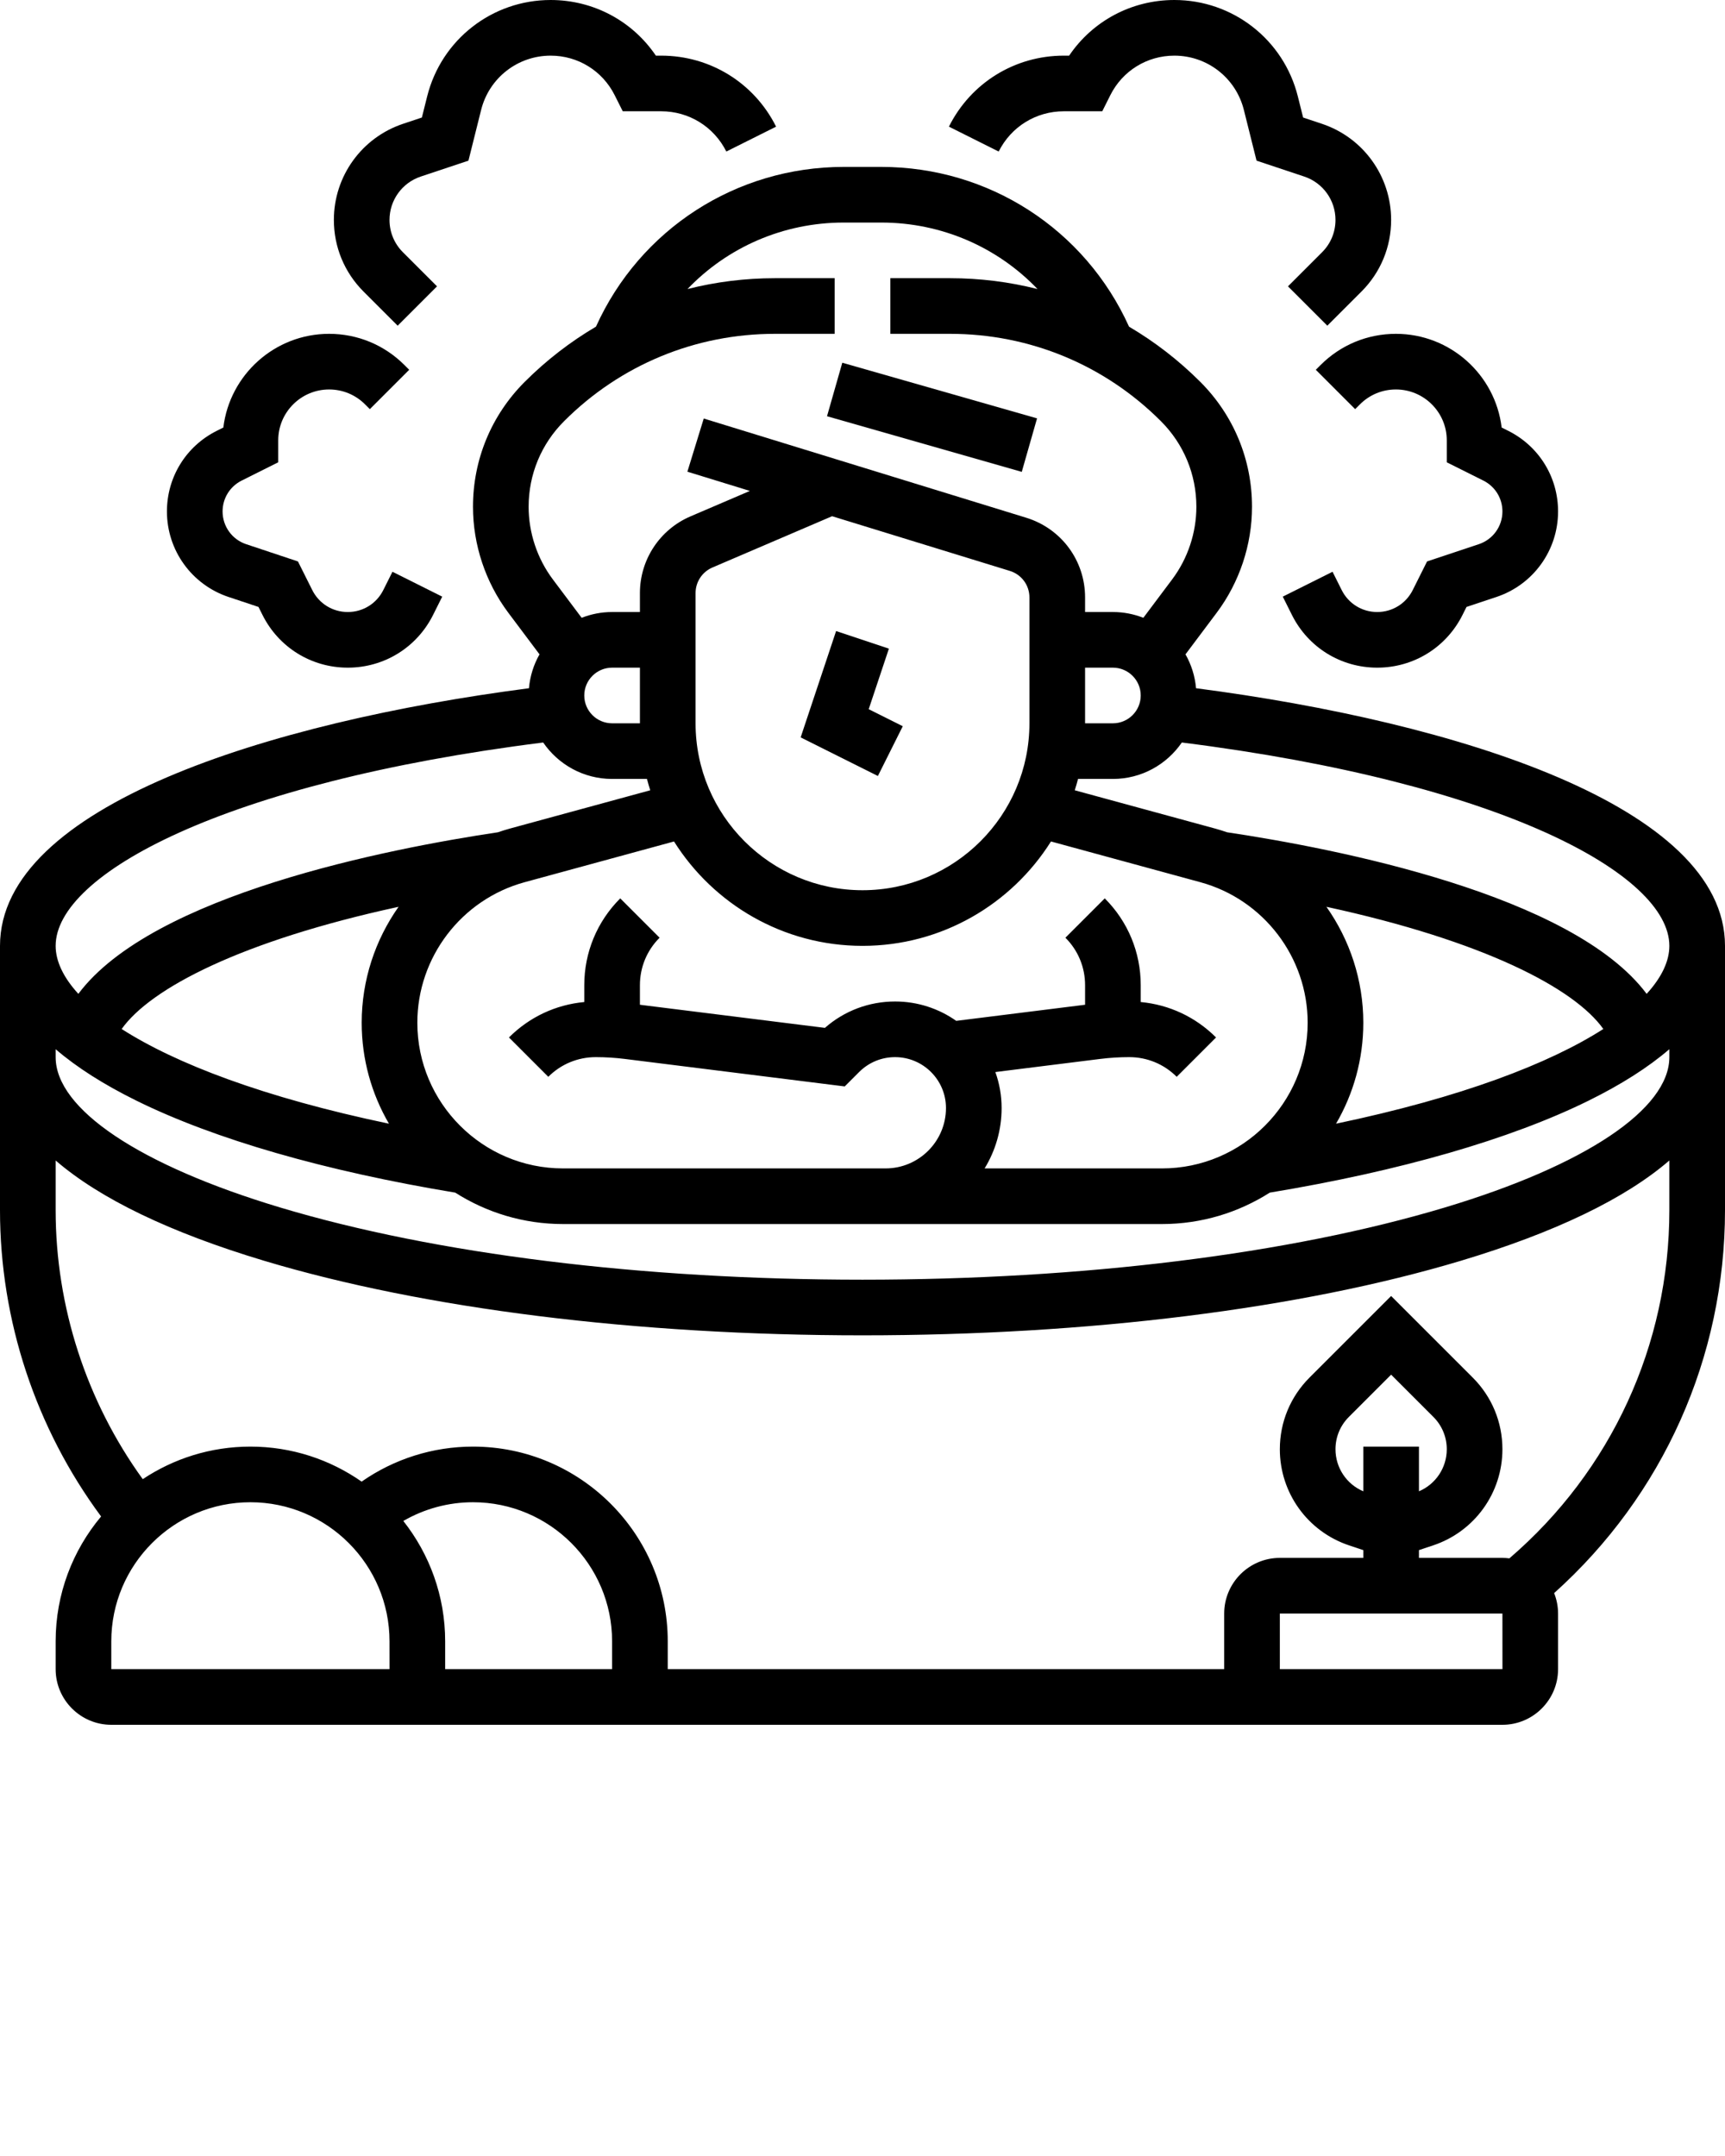 <svg width="496" height="620" viewBox="0 0 496 620" fill="none" xmlns="http://www.w3.org/2000/svg">
<path d="M259.578 208.845L249.783 203.947L255.59 186.53L240.41 181.47L230.217 212.052L252.422 223.155L259.578 208.845Z" fill="black"/>
<path d="M242.19 104.312L237.795 119.697L293.794 135.695L298.189 120.31L242.19 104.312Z" fill="black"/>
<path d="M343.904 197.915C343.6 194.397 342.533 191.095 340.871 188.173L349.838 176.215C356.392 167.478 360 156.652 360 145.731C360 132.16 354.715 119.401 345.119 109.806C338.903 103.59 332.021 98.283 324.639 93.939C311.992 65.936 284.342 48 253.403 48H242.596C211.657 48 184.007 65.936 171.361 93.938C163.979 98.282 157.097 103.589 150.882 109.805C141.285 119.401 136 132.16 136 145.731C136 156.652 139.608 167.479 146.161 176.215L155.129 188.173C153.467 191.095 152.4 194.397 152.096 197.915C77.155 207.657 0 231.855 0 272V348C0 379.713 10.28 410.721 29.071 436.091C20.919 445.82 16 458.344 16 472V480C16 488.822 23.178 496 32 496H112H184H192H352H360H432C440.822 496 448 488.822 448 480V464C448 461.926 447.591 459.949 446.869 458.128C478.186 430.036 496 390.333 496 348V272C496 231.855 418.845 207.657 343.904 197.915ZM480 272C480 276.322 477.859 281.002 473.47 285.803C452.122 257.238 384.14 244.02 352.818 239.336C351.674 238.945 350.518 238.577 349.34 238.255L309.033 227.262C309.373 226.186 309.691 225.1 309.975 224H320C328.222 224 335.489 219.843 339.816 213.522C431.872 225.099 480 251.49 480 272ZM286.2 308.287L316.341 304.519C319.102 304.174 321.909 303.999 324.687 303.999C329.846 303.999 334.696 306.008 338.343 309.656L349.657 298.342C343.774 292.459 336.181 288.912 328 288.156V283.313C328 273.88 324.327 265.012 317.657 258.342L306.343 269.656C309.991 273.303 312 278.153 312 283.312V288.936L274.95 293.567C269.971 290.064 263.91 287.998 257.373 287.998C249.869 287.998 242.778 290.678 237.191 295.585L184 288.937V283.313C184 278.154 186.009 273.304 189.657 269.657L178.343 258.343C171.673 265.013 168 273.881 168 283.314V288.157C159.818 288.913 152.225 292.461 146.343 298.343L157.657 309.657C161.304 306.009 166.154 304 171.313 304C174.09 304 176.898 304.175 179.658 304.52L242.89 312.424L247.03 308.284C249.792 305.521 253.466 304 257.373 304C265.438 304 272 310.563 272 318.628C272 328.207 264.207 336 254.628 336H254.627H161.893C138.793 336 120 317.207 120 294.107C120 275.268 132.694 258.648 150.869 253.691L193.805 241.981C205.141 259.995 225.189 272 248 272C270.811 272 290.859 259.995 302.195 241.982L345.13 253.692C363.306 258.649 376 275.269 376 294.108C376 317.208 357.207 336.001 334.107 336.001H283.11C286.21 330.937 288 324.988 288 318.628C288 315 287.362 311.519 286.2 308.287ZM111.839 323.141C75.761 315.586 50.482 305.839 34.983 295.911C43.319 284.173 69.443 270.566 114.605 260.769C107.882 270.299 104 281.863 104 294.107C104 304.684 106.865 314.599 111.839 323.141ZM176 192H184V208H176C171.589 208 168 204.411 168 200C168 195.589 171.589 192 176 192ZM200 208V170.55C200 167.345 201.903 164.459 204.849 163.197L239.259 148.449L290.353 164.171C293.731 165.21 296 168.283 296 171.817V208C296 234.467 274.468 256 248 256C221.532 256 200 234.467 200 208ZM312 192H320C324.411 192 328 195.589 328 200C328 204.411 324.411 208 320 208H312V192ZM381.395 260.769C426.556 270.565 452.678 284.17 461.016 295.908C445.516 305.836 420.239 315.584 384.162 323.14C389.136 314.598 392.001 304.683 392.001 294.107C392 281.863 388.118 270.299 381.395 260.769ZM162.195 121.119C178.393 104.921 199.929 96 222.837 96H240V80H222.837C214.238 80 205.802 81.063 197.678 83.12C209.164 71.108 225.228 64 242.597 64H253.404C270.773 64 286.836 71.108 298.323 83.12C290.198 81.063 281.763 80 273.164 80H256V96H273.163C296.071 96 317.607 104.921 333.806 121.12C340.38 127.693 344 136.434 344 145.731C344 153.213 341.527 160.63 337.038 166.615L328.755 177.66C326.04 176.593 323.089 176 320 176H312V171.817C312 161.214 305.191 151.996 295.058 148.879L202.353 120.354L197.648 135.646L215.617 141.175L198.547 148.491C189.71 152.278 184 160.937 184 170.55V176H176C172.911 176 169.96 176.593 167.245 177.661L158.961 166.615C154.473 160.63 152 153.213 152 145.731C152 136.434 155.62 127.693 162.195 121.119ZM156.184 213.521C160.511 219.843 167.778 224 176 224H186.025C186.309 225.1 186.627 226.186 186.967 227.262L146.659 238.255C145.48 238.577 144.324 238.945 143.18 239.336C111.848 244.022 43.874 257.241 22.528 285.804C18.141 281.003 16 276.323 16 272C16 251.49 64.127 225.099 156.184 213.521ZM32 480V472C32 449.944 49.944 432 72 432C94.056 432 112 449.944 112 472L112.01 480C112.01 480 112.007 480 112 480H32ZM176 480H128V472C128 458.939 123.493 446.919 115.97 437.383C122.013 433.883 128.903 432 136 432C158.056 432 176 449.944 176 472V480ZM432 480H368V464H432L432.01 480C432.01 480 432.007 480 432 480ZM392 416V428.856C387.174 426.808 384 422.071 384 416.759C384 413.247 385.367 409.946 387.851 407.464L400 395.313L412.149 407.463C414.632 409.945 416 413.246 416 416.758C416 422.07 412.826 426.806 408 428.855V416H392ZM433.999 448.139C433.343 448.056 432.678 448 432 448H408V445.766L412.07 444.409C423.991 440.435 432 429.324 432 416.759C432 408.974 428.969 401.655 423.464 396.15L400 372.687L376.536 396.15C371.031 401.655 368 408.974 368 416.759C368 429.324 376.009 440.436 387.929 444.409L392 445.766V448H368C359.178 448 352 455.178 352 464V480H192V472C192 441.121 166.879 416 136 416C124.472 416 113.329 419.545 103.981 426.069C94.906 419.732 83.884 416 72 416C60.562 416 49.919 419.453 41.045 425.363C24.848 402.965 16 375.787 16 348V333.72C28.708 344.691 48.849 354.43 75.995 362.574C122.051 376.391 183.137 384 248 384C312.863 384 373.949 376.391 420.005 362.574C447.151 354.43 467.292 344.691 480 333.72V348C480 386.726 463.284 422.988 433.999 448.139ZM415.407 347.249C370.803 360.631 311.35 368 248 368C184.65 368 125.197 360.631 80.593 347.249C40.146 335.115 16 318.947 16 304V301.723C22.055 306.929 29.809 311.875 39.265 316.538C61.769 327.637 93.433 336.76 130.895 342.964C139.864 348.675 150.495 352 161.893 352H254.627H254.628H334.107C345.505 352 356.135 348.675 365.105 342.964C402.601 336.755 434.29 327.619 456.796 316.507C466.224 311.852 473.958 306.916 480 301.721V304C480 318.947 455.854 335.115 415.407 347.249Z" fill="black"/>
<path d="M114.343 93.657L125.657 82.344L115.849 72.537C113.367 70.055 111.999 66.754 111.999 63.242C111.999 57.575 115.611 52.563 120.987 50.77L134.695 46.201L138.344 31.601C140.643 22.415 148.859 16 158.327 16C166.179 16 173.236 20.362 176.752 27.392L179.062 32H190.112C198.096 32 205.274 36.437 208.845 43.578L223.156 36.422C216.856 23.825 204.194 16 190.111 16H188.585C181.829 6.024 170.626 0 158.327 0C141.504 0 126.904 11.399 122.824 27.72L121.303 33.8L115.928 35.592C104.009 39.564 96 50.676 96 63.241C96 71.027 99.032 78.346 104.536 83.85L114.343 93.657Z" fill="black"/>
<path d="M65.728 171.675L74.328 174.541L75.479 176.845C80.152 186.193 89.549 192 100 192C110.451 192 119.848 186.193 124.521 176.845L127.155 171.578L112.844 164.422L110.21 169.689C108.265 173.582 104.352 176 100 176C95.648 176 91.735 173.582 89.789 169.689L85.673 161.459L70.787 156.497C66.727 155.143 64 151.359 64 147.08C64 143.296 66.103 139.894 69.487 138.202L80 132.944V126.627C80 118.562 86.562 112 94.627 112C98.534 112 102.208 113.521 104.971 116.285L106.344 117.658L117.657 106.343L116.285 104.971C110.5 99.186 102.809 96 94.627 96C78.985 96 66.045 107.788 64.22 122.946L62.331 123.89C53.491 128.31 48 137.195 48 147.079C48 158.256 55.124 168.141 65.728 171.675Z" fill="black"/>
<path d="M305.889 32H316.939L319.252 27.385C322.764 20.362 329.821 16 337.673 16C347.141 16 355.358 22.415 357.654 31.601L361.303 46.201L375.01 50.77C380.387 52.562 383.999 57.574 383.999 63.242C383.999 66.754 382.632 70.055 380.148 72.537L370.341 82.344L381.655 93.657L391.461 83.851C396.968 78.346 400 71.027 400 63.241C400 50.676 391.991 39.564 380.07 35.591L374.696 33.799L373.175 27.719C369.096 11.399 354.496 0 337.673 0C325.372 0 314.167 6.026 307.414 16H305.889C291.806 16 279.144 23.825 272.845 36.422L287.156 43.578C290.727 36.437 297.904 32 305.889 32Z" fill="black"/>
<path d="M378.344 106.342L389.657 117.657L391.031 116.283C393.793 113.52 397.467 111.999 401.374 111.999C409.439 111.999 416.001 118.561 416.001 126.626V132.943L426.514 138.199C429.899 139.891 432.001 143.293 432.001 147.077C432.001 151.357 429.273 155.141 425.213 156.494L410.328 161.456L406.212 169.686C404.265 173.582 400.352 176 396 176C391.648 176 387.735 173.582 385.789 169.689L383.155 164.422L368.844 171.578L371.478 176.845C376.152 186.193 385.549 192 396 192C406.451 192 415.848 186.193 420.521 176.845L421.672 174.541L430.271 171.675C440.876 168.141 448 158.256 448 147.079C448 137.195 442.509 128.31 433.669 123.89L431.78 122.946C429.955 107.788 417.015 96 401.373 96C393.191 96 385.5 99.186 379.717 104.97L378.344 106.342Z" fill="black"/>
</svg>
